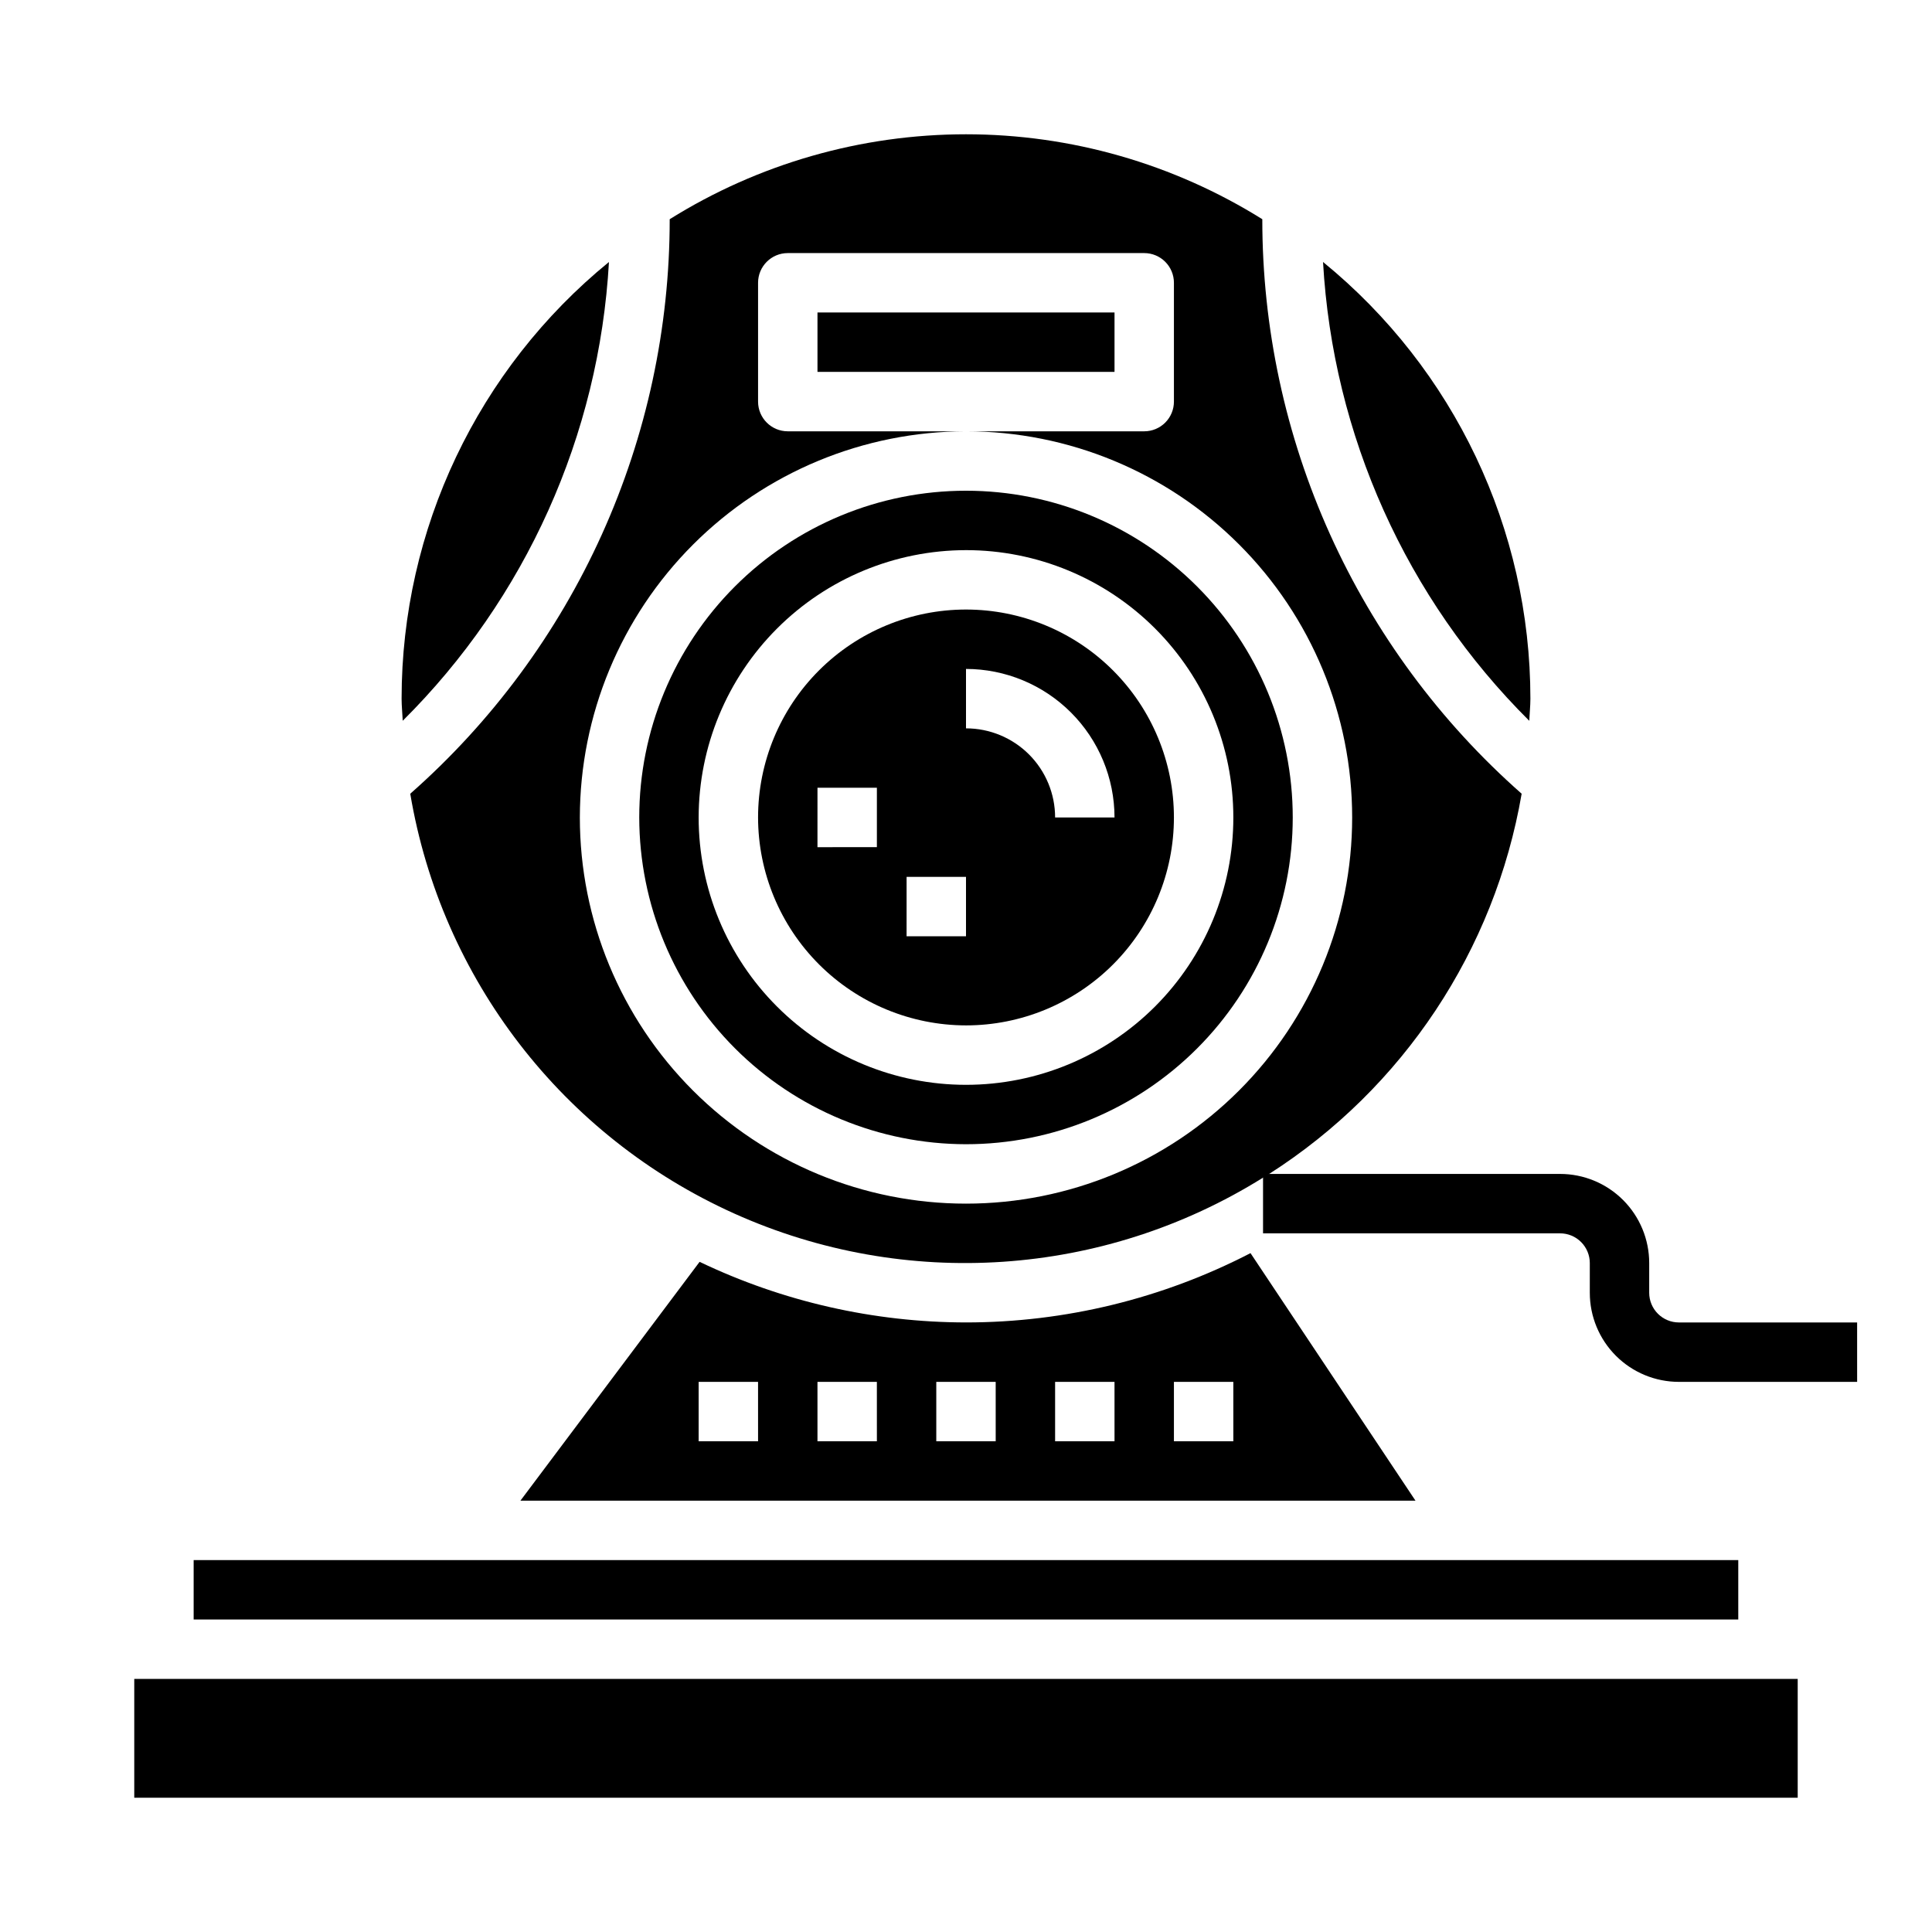<?xml version="1.0" encoding="UTF-8"?>
<!-- Uploaded to: ICON Repo, www.svgrepo.com, Generator: ICON Repo Mixer Tools -->
<svg fill="#000000" width="800px" height="800px" version="1.1" viewBox="144 144 512 512" xmlns="http://www.w3.org/2000/svg">
 <g>
  <path d="m360.64 226.81h78.719v15.742h-78.719z"/>
  <path d="m252.72 354.34c8.246 49.082 40.441 90.809 85.82 111.24 45.383 20.43 97.965 16.871 140.18-9.492l1.621-0.984c35.488-22.676 59.777-59.254 66.914-100.76-21.613-19.039-38.922-42.469-50.773-68.719-11.848-26.254-17.973-54.73-17.957-83.531-23.551-14.711-50.758-22.508-78.523-22.508s-54.977 7.797-78.523 22.508c0.008 28.805-6.117 57.281-17.973 83.535-11.855 26.25-29.168 49.676-50.781 68.715zm147.28-96.039h-47.234c-4.348 0-7.871-3.523-7.871-7.871v-31.488c0-4.348 3.523-7.871 7.871-7.871h94.465c2.09 0 4.09 0.828 5.566 2.305s2.305 3.481 2.305 5.566v31.488c0 2.09-0.828 4.09-2.305 5.566-1.477 1.477-3.477 2.305-5.566 2.305h-47.23c27.141 0 53.168 10.781 72.359 29.977 19.195 19.191 29.977 45.219 29.977 72.359 0 27.145-10.781 53.172-29.977 72.363-19.191 19.191-45.219 29.977-72.359 29.977-27.145 0-53.172-10.785-72.363-29.977-19.191-19.191-29.973-45.219-29.973-72.363 0.031-27.129 10.82-53.141 30.008-72.328 19.184-19.184 45.195-29.977 72.328-30.008z"/>
  <path d="m400 447.23c22.965 0 44.988-9.121 61.227-25.363 16.242-16.238 25.363-38.262 25.363-61.23 0-22.965-9.121-44.988-25.363-61.227-16.238-16.242-38.262-25.363-61.227-25.363-22.969 0-44.992 9.121-61.23 25.363-16.238 16.238-25.363 38.262-25.363 61.227 0.027 22.961 9.16 44.969 25.391 61.203 16.234 16.23 38.246 25.363 61.203 25.391zm0-157.44c18.789 0 36.809 7.465 50.098 20.754 13.285 13.285 20.75 31.305 20.75 50.094 0 18.793-7.465 36.812-20.75 50.098-13.289 13.289-31.309 20.754-50.098 20.754-18.793 0-36.812-7.465-50.098-20.754-13.289-13.285-20.754-31.305-20.754-50.098 0.023-18.781 7.492-36.789 20.777-50.074 13.281-13.281 31.289-20.75 50.074-20.773z"/>
  <path d="m400 415.74c14.613 0 28.629-5.805 38.965-16.141 10.332-10.332 16.137-24.348 16.137-38.965 0-14.613-5.805-28.629-16.137-38.961-10.336-10.336-24.352-16.141-38.965-16.141-14.617 0-28.633 5.805-38.965 16.141-10.336 10.332-16.141 24.348-16.141 38.961 0.02 14.609 5.832 28.617 16.16 38.945 10.328 10.332 24.336 16.141 38.945 16.16zm0-94.465c10.434 0.012 20.438 4.164 27.816 11.543 7.379 7.379 11.531 17.383 11.543 27.816h-15.746c0-6.262-2.488-12.27-6.914-16.699-4.43-4.426-10.438-6.914-16.699-6.914zm-15.742 55.105h15.742v15.742h-15.746zm-23.617-23.617h15.742v15.742l-15.746 0.004z"/>
  <path d="m549.57 329.15c0-44.867-20.18-87.359-54.953-115.72 2.59 45.887 22.055 89.191 54.656 121.59 0.078-1.93 0.297-3.891 0.297-5.867z"/>
  <path d="m179.58 588.93h440.83v31.488h-440.83z"/>
  <path d="m305.38 213.43c-34.773 28.359-54.949 70.852-54.953 115.72 0 1.977 0.219 3.938 0.301 5.856v0.004c32.598-32.391 52.062-75.695 54.652-121.58z"/>
  <path d="m195.32 557.44h409.34v15.742h-409.34z"/>
  <path d="m400 494.46c-24.438-0.027-48.555-5.512-70.598-16.059l-47.484 63.293h237.2l-43.723-65.605h0.004c-23.305 12.066-49.16 18.367-75.398 18.371zm-55.105 31.488h-15.746v-15.742h15.742zm31.488 0h-15.746v-15.742h15.742zm31.488 0h-15.746v-15.742h15.742zm31.488 0h-15.746v-15.742h15.742zm31.488 0h-15.746v-15.742h15.742z"/>
  <path d="m636.16 510.21h-47.234c-6.262 0-12.27-2.488-16.699-6.918-4.426-4.43-6.914-10.434-6.914-16.699v-7.871c0-2.086-0.832-4.09-2.309-5.566-1.477-1.477-3.477-2.305-5.566-2.305h-78.719v-15.746h78.719c6.266 0 12.273 2.488 16.699 6.918 4.43 4.43 6.918 10.438 6.918 16.699v7.871c0 2.09 0.828 4.09 2.305 5.566s3.481 2.305 5.566 2.305h47.23z"/>
 </g>
</svg>
